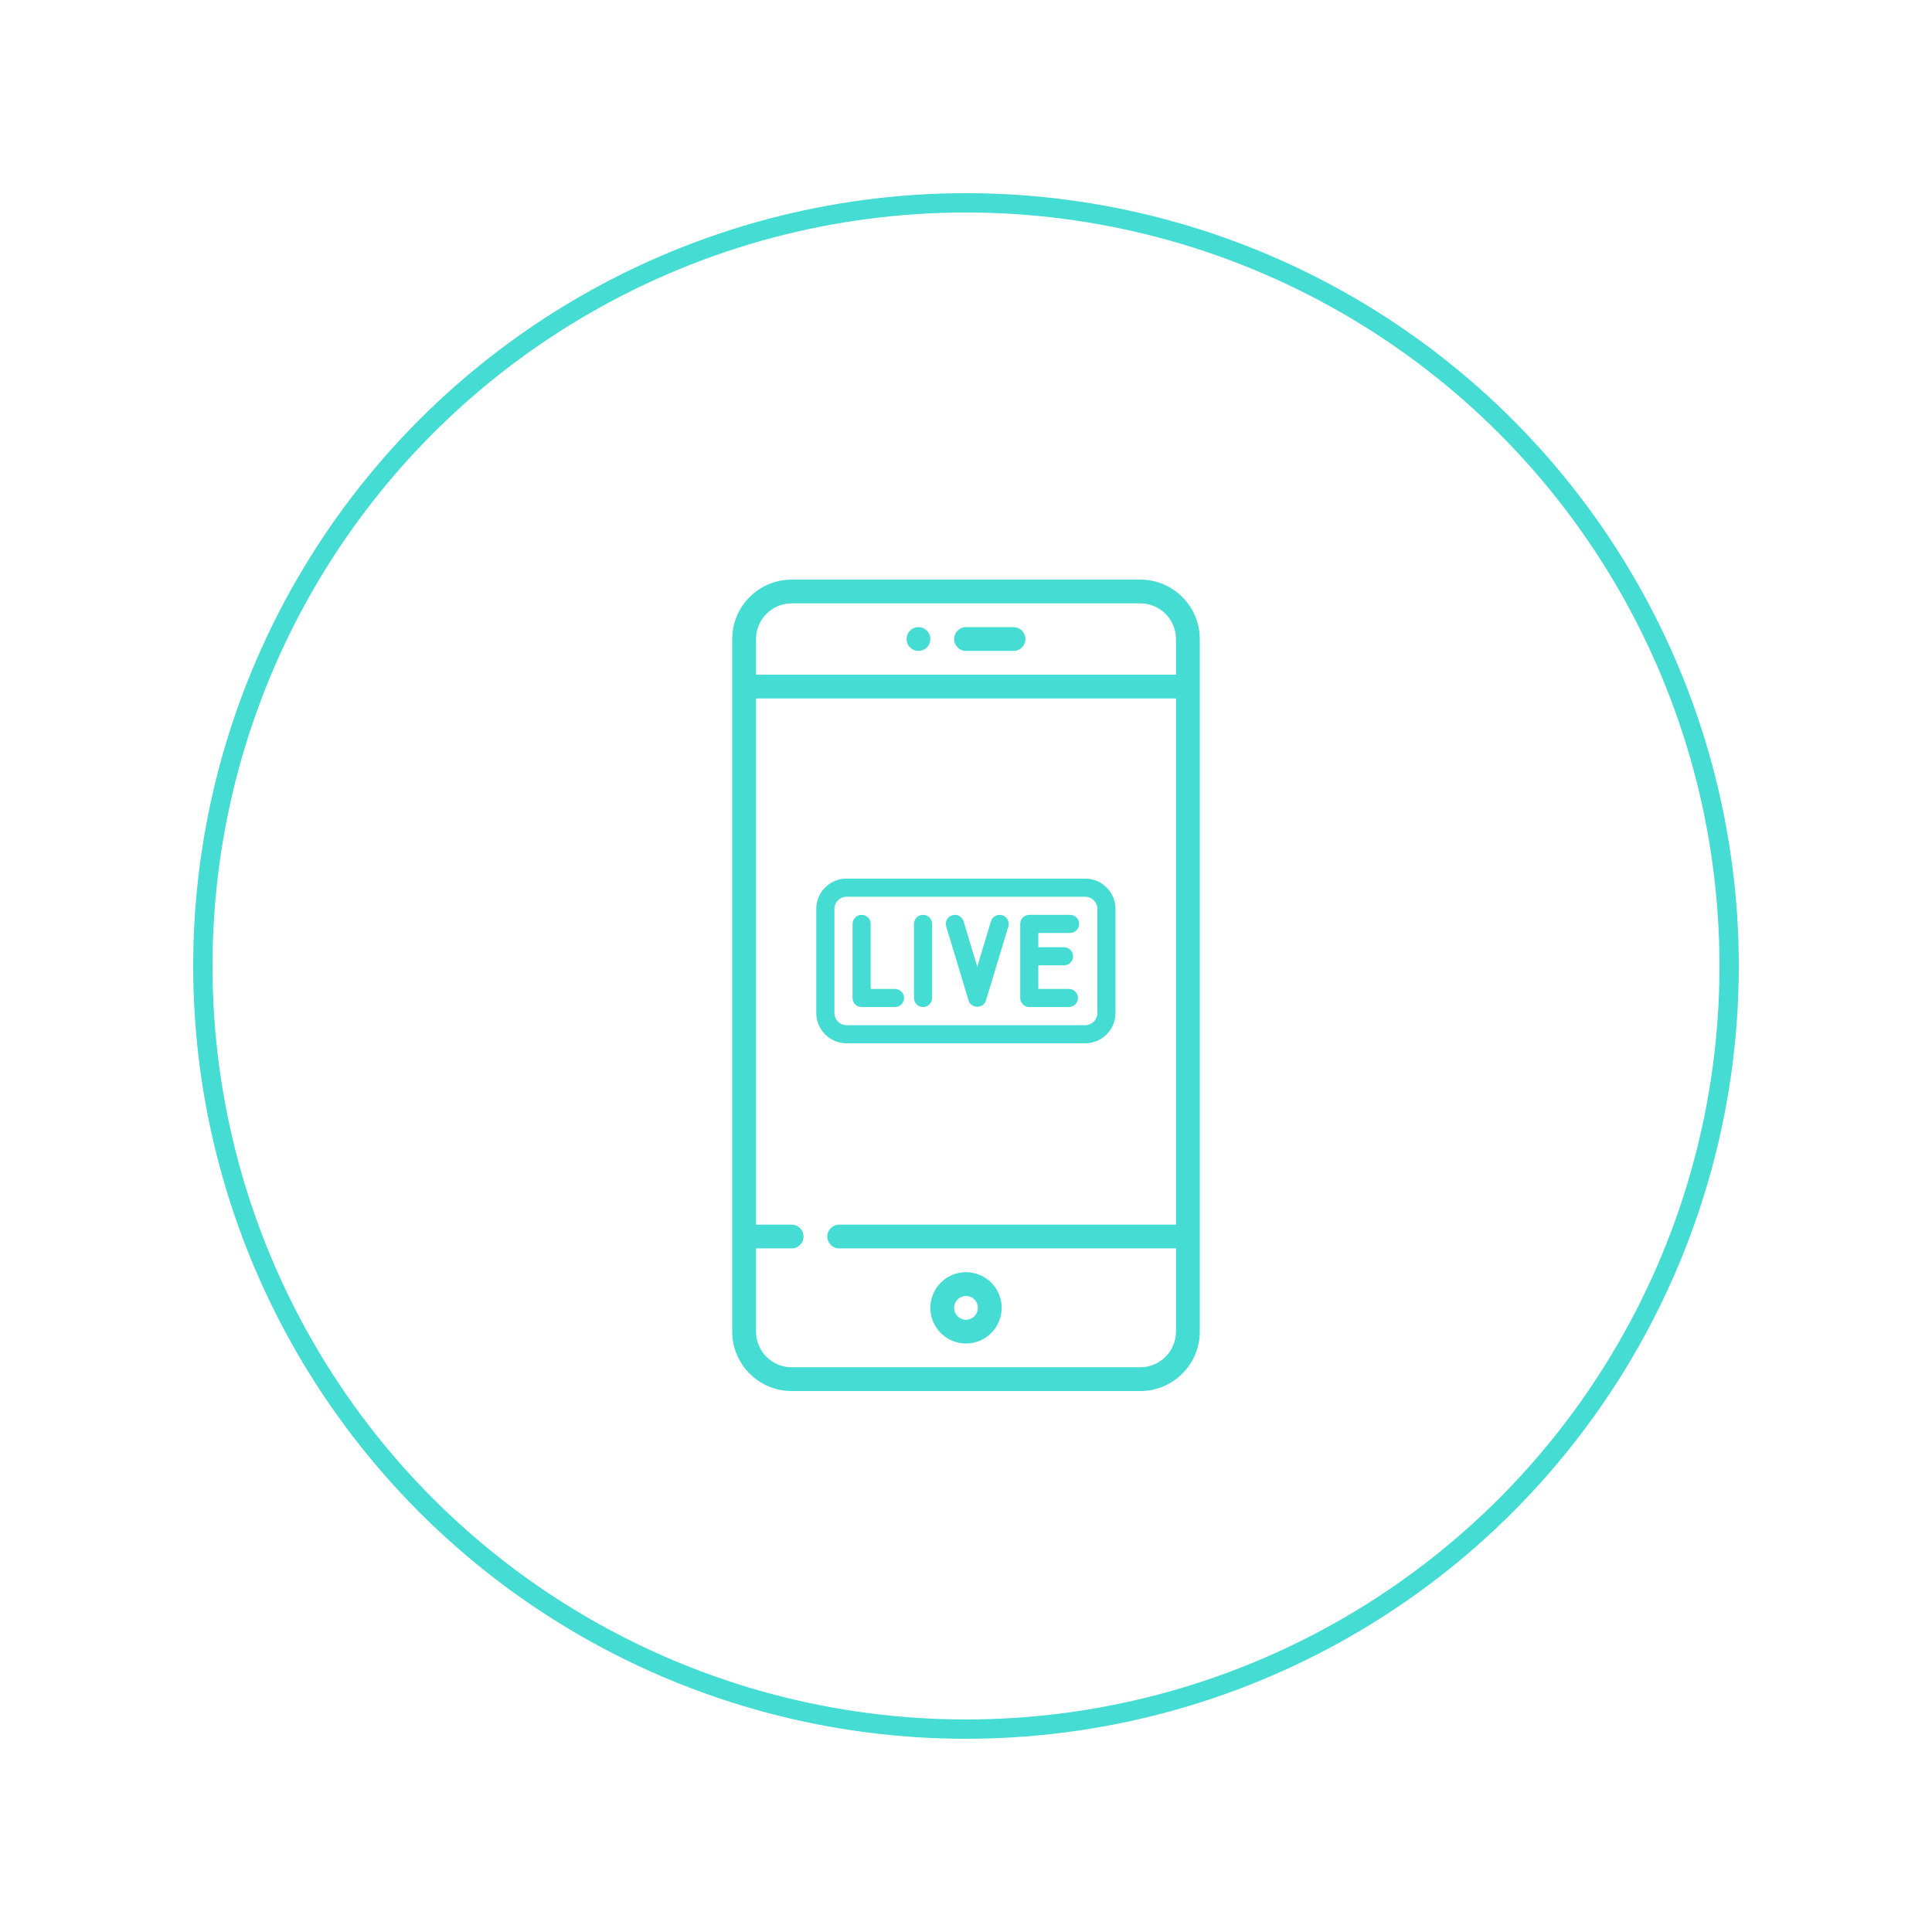 <svg width="100" height="100" viewBox="0 0 100 100" fill="none" xmlns="http://www.w3.org/2000/svg">
<g filter="url(#filter0_d)">
<circle cx="50" cy="49.999" r="45" fill="white"/>
</g>
<circle cx="50" cy="49.999" r="39.5" fill="white" stroke="#44DCD3"/>
<path d="M59.023 30H40.977C39.28 30 37.9 31.38 37.9 33.076V68.924C37.9 70.62 39.28 72 40.977 72H59.023C60.72 72 62.1 70.62 62.1 68.924V33.076C62.1 31.38 60.72 30 59.023 30ZM60.869 63.387H43.438C43.098 63.387 42.822 63.662 42.822 64.002C42.822 64.342 43.098 64.617 43.438 64.617H60.869V68.924C60.869 69.942 60.041 70.769 59.023 70.769H40.977C39.959 70.769 39.131 69.942 39.131 68.924V64.617H40.977C41.316 64.617 41.592 64.342 41.592 64.002C41.592 63.662 41.316 63.387 40.977 63.387H39.131V36.152H60.869V63.387ZM60.869 34.922H39.131V33.076C39.131 32.058 39.959 31.23 40.977 31.23H59.023C60.041 31.23 60.869 32.058 60.869 33.076V34.922Z" fill="#44DCD3"/>
<path d="M52.461 32.461H50C49.66 32.461 49.385 32.736 49.385 33.076C49.385 33.416 49.66 33.691 50 33.691H52.461C52.801 33.691 53.076 33.416 53.076 33.076C53.076 32.736 52.801 32.461 52.461 32.461Z" fill="#44DCD3"/>
<path d="M50 65.848C48.982 65.848 48.154 66.676 48.154 67.693C48.154 68.711 48.982 69.539 50 69.539C51.018 69.539 51.846 68.711 51.846 67.693C51.846 66.676 51.018 65.848 50 65.848ZM50 68.309C49.661 68.309 49.385 68.033 49.385 67.693C49.385 67.354 49.661 67.078 50 67.078C50.339 67.078 50.615 67.354 50.615 67.693C50.615 68.033 50.339 68.309 50 68.309Z" fill="#44DCD3"/>
<path d="M47.539 33.691C47.879 33.691 48.154 33.416 48.154 33.076C48.154 32.736 47.879 32.461 47.539 32.461C47.199 32.461 46.924 32.736 46.924 33.076C46.924 33.416 47.199 33.691 47.539 33.691Z" fill="#44DCD3"/>
<g clip-path="url(#clip0)">
<path d="M56.172 45.477H43.815C42.952 45.477 42.25 46.179 42.25 47.042V52.435C42.25 53.298 42.952 54 43.815 54H56.172C57.035 54 57.737 53.298 57.737 52.435V47.042C57.737 46.179 57.035 45.477 56.172 45.477ZM56.799 52.435C56.799 52.781 56.518 53.063 56.172 53.063H43.815C43.469 53.063 43.188 52.781 43.188 52.435V47.042C43.188 46.696 43.469 46.415 43.815 46.415H56.172C56.518 46.415 56.799 46.696 56.799 47.042V52.435Z" fill="#44DCD3"/>
<path d="M46.325 51.187H45.066V47.821C45.066 47.562 44.857 47.352 44.598 47.352C44.339 47.352 44.129 47.562 44.129 47.821V51.655C44.129 51.914 44.339 52.124 44.598 52.124H46.325C46.584 52.124 46.794 51.914 46.794 51.655C46.794 51.397 46.584 51.187 46.325 51.187Z" fill="#44DCD3"/>
<path d="M47.777 47.352C47.518 47.352 47.308 47.562 47.308 47.821V51.655C47.308 51.914 47.518 52.124 47.777 52.124C48.036 52.124 48.246 51.914 48.246 51.655V47.821C48.246 47.562 48.036 47.352 47.777 47.352Z" fill="#44DCD3"/>
<path d="M51.876 47.373C51.629 47.298 51.367 47.438 51.292 47.686L50.583 50.034L49.874 47.686C49.8 47.438 49.538 47.298 49.29 47.373C49.042 47.447 48.902 47.709 48.977 47.957L50.135 51.791C50.135 51.791 50.135 51.792 50.135 51.792C50.262 52.2 50.891 52.225 51.032 51.792C51.032 51.792 51.032 51.791 51.032 51.791L52.19 47.957C52.264 47.709 52.124 47.447 51.876 47.373Z" fill="#44DCD3"/>
<path d="M55.389 48.29C55.648 48.29 55.858 48.08 55.858 47.821C55.858 47.562 55.648 47.352 55.389 47.352H53.274C53.016 47.352 52.806 47.562 52.806 47.821V51.655C52.806 51.914 53.016 52.124 53.274 52.124H55.326C55.585 52.124 55.795 51.914 55.795 51.655C55.795 51.397 55.585 51.187 55.326 51.187H53.743V49.966H55.073C55.332 49.966 55.542 49.756 55.542 49.497C55.542 49.238 55.332 49.028 55.073 49.028H53.743V48.29H55.389Z" fill="#44DCD3"/>
</g>
<defs>
<filter id="filter0_d" x="0" y="-0" width="100" height="100" filterUnits="userSpaceOnUse" color-interpolation-filters="sRGB">
<feFlood flood-opacity="0" result="BackgroundImageFix"/>
<feColorMatrix in="SourceAlpha" type="matrix" values="0 0 0 0 0 0 0 0 0 0 0 0 0 0 0 0 0 0 127 0"/>
<feOffset/>
<feGaussianBlur stdDeviation="2.5"/>
<feColorMatrix type="matrix" values="0 0 0 0 0 0 0 0 0 0 0 0 0 0 0 0 0 0 0.05 0"/>
<feBlend mode="normal" in2="BackgroundImageFix" result="effect1_dropShadow"/>
<feBlend mode="normal" in="SourceGraphic" in2="effect1_dropShadow" result="shape"/>
</filter>
<clipPath id="clip0">
<rect width="16" height="16" fill="white" transform="translate(42 38)"/>
</clipPath>
</defs>
</svg>

